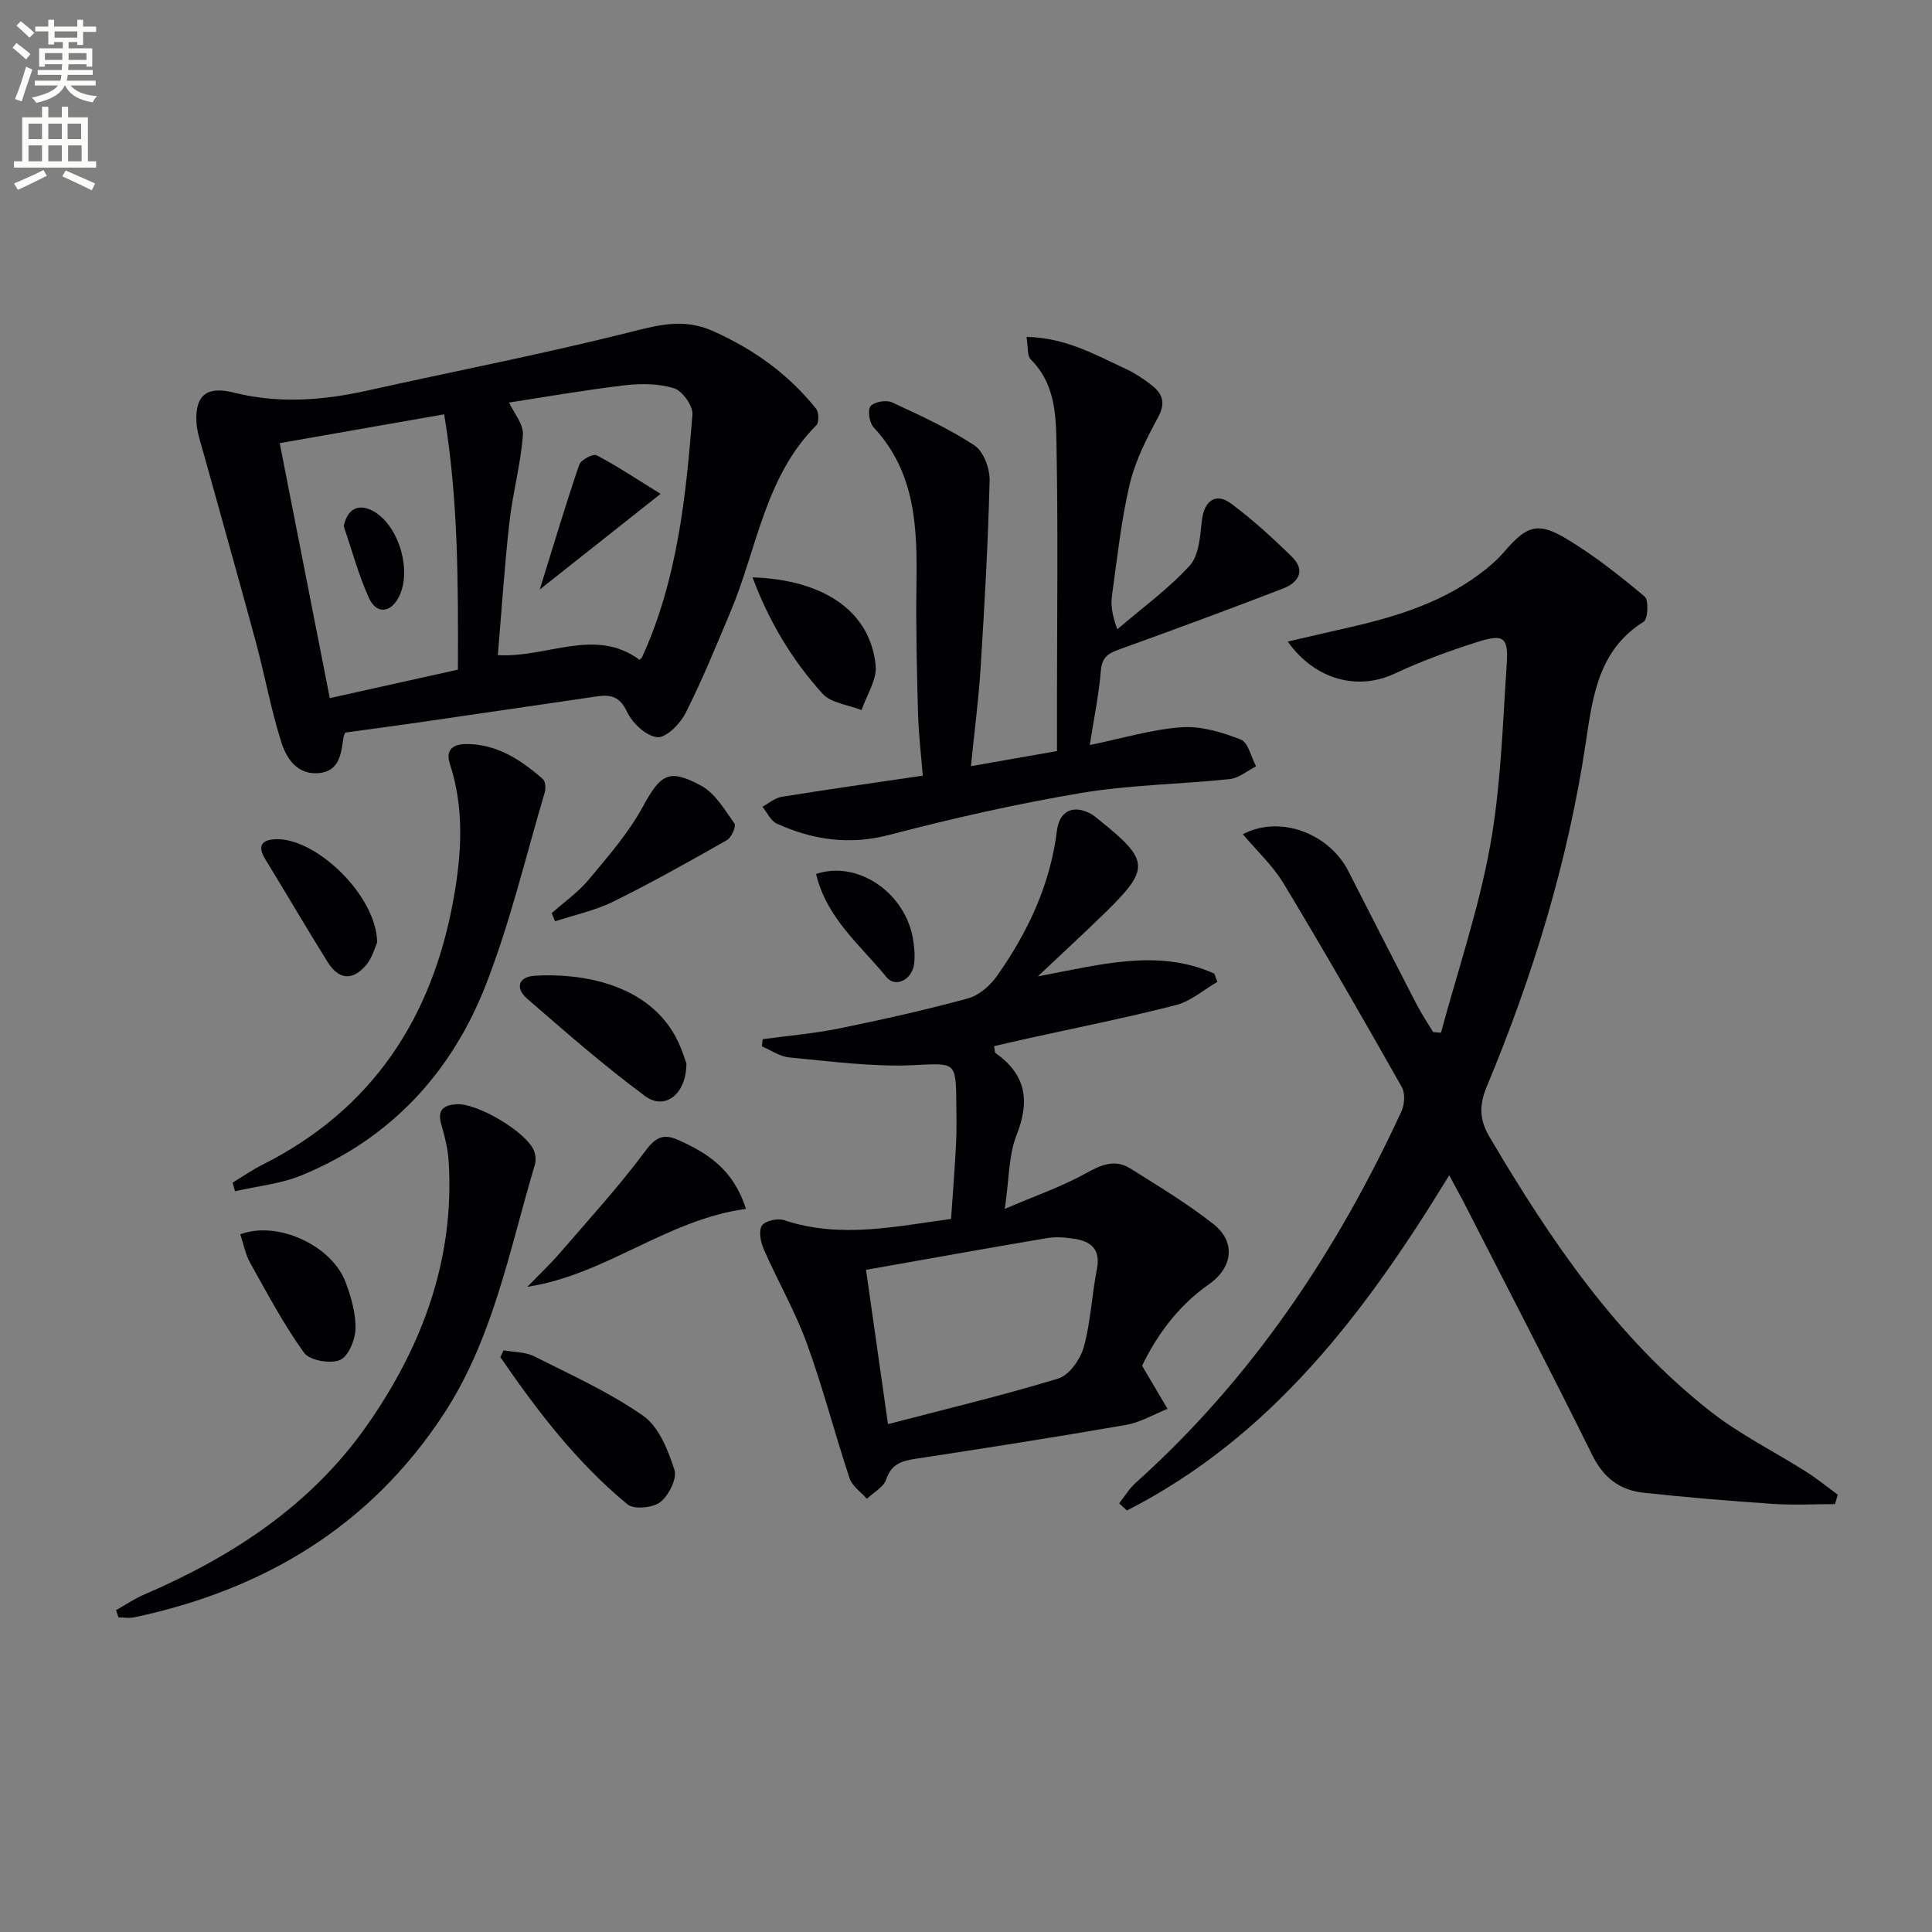 <svg enable-background="new 0 0 400 400" viewBox="0 0 400 400" xmlns="http://www.w3.org/2000/svg"><rect x="0" y="0" width="400" height="400" fill="#808080" stroke="none"/><path d="m2.6 9.9.8-1c.9.7 1.9 1.4 2.9 2.3l-.9 1.1c-1.1-1-2-1.8-2.8-2.4zm.5 10.6c.9-2.1 1.6-4.3 2.3-6.7.4.2.8.4 1.3.6-.7 2.1-1.5 4.3-2.2 6.6zm.3-15.2.9-.9c1 .8 2 1.6 2.8 2.4l-1 1c-.9-.9-1.8-1.7-2.7-2.5zm12.6-1.2h1.2v1.4h2.7v1.1h-2.7v2.7h-1.2v-.6h-1.8v1.3h4.9v3.8h-1.2v-.5h-3.7c0 .4-.1.9-.1 1.2h5.1v1h-5.2c0 .5-.1.9-.2 1.2h6v1h-5.2c1.1 1.3 2.9 2 5.5 2.2-.4.4-.7.8-.9 1.3-2.9-.5-4.8-1.6-5.7-3.5h-.1c-.8 1.7-2.7 2.9-5.9 3.6-.2-.4-.6-.8-.9-1.1 2.8-.6 4.6-1.4 5.4-2.5h-4.8v-1h5.3c.1-.3.2-.7.2-1.2h-4.9v-1h5c0-.4 0-.8.1-1.2h-3.6v.5h-1.2v-3.8h4.9v-1.3h-1.8v.5h-1.2v-2.7h-2.7v-1h2.7v-1.4h1.2v1.4h4.8zm-6.7 8.3h3.6c0-.4 0-.9 0-1.4h-3.6zm1.9-4.6h4.8v-1.3h-4.7v1.3zm6.7 3.2h-3.7v1.4h3.7z" fill="#fbfcfa"/><path d="m8.7 22.1h1.3v2.2h2.8v-2.2h1.3v2.2h4.1v9.1h1.7v1.3h-17v-1.3h1.7v-9.1h4.1zm.3 13.1.7 1.2c-1.8.9-3.8 1.9-6 2.9-.2-.4-.5-.8-.8-1.3 2.3-1 4.4-1.9 6.1-2.8zm-3.1-6.4h2.8v-3.2h-2.8zm0 4.6h2.8v-3.3h-2.8zm4.1-4.6h2.8v-3.2h-2.8zm0 4.6h2.8v-3.3h-2.8zm3.6 1.9c2.1.9 4.1 1.8 6.1 2.7l-.7 1.4c-2.2-1.1-4.2-2-6.1-2.9zm3.2-9.7h-2.8v3.2h2.8zm-2.7 7.8h2.8v-3.3h-2.8z" fill="#fbfcfa"/><g fill="#010104"><path d="m300.05 243.31c-17.46 28.65-36.91 54.21-66.73 69.42-.54-.49-1.08-.98-1.62-1.47 1.13-1.42 2.07-3.04 3.4-4.23 24.06-21.57 41.6-47.81 55.06-76.95.65-1.41.79-3.73.07-5.01-8-14.14-16.09-28.23-24.47-42.15-2.21-3.67-5.5-6.7-8.44-10.2 7.74-4.08 17.87-.12 21.82 7.6 4.69 9.18 9.36 18.36 14.1 27.52 1.04 2.01 2.31 3.91 3.48 5.85l1.62.12c3.47-12.85 7.79-25.54 10.16-38.59 2.24-12.36 2.6-25.08 3.45-37.67.38-5.64-.63-6.36-6.06-4.64-5.83 1.85-11.62 3.97-17.15 6.56-7.56 3.54-16.43 1.38-22.13-6.64 4.45-1.03 8.53-1.98 12.62-2.91 10.27-2.33 20.21-5.43 28.57-12.21 1.28-1.04 2.52-2.18 3.6-3.43 4.75-5.53 6.97-6.33 13.15-2.59 5.65 3.42 10.89 7.57 15.96 11.82.86.72.68 4.66-.2 5.21-9.41 5.89-10.56 15.5-12 25.1-3.69 24.59-10.92 48.18-20.46 71.07-1.64 3.92-1.61 6.89.59 10.59 12.51 21.16 26.15 41.44 45.76 56.79 6.1 4.78 13.2 8.28 19.78 12.46 2.26 1.43 4.34 3.15 6.51 4.73-.19.65-.38 1.3-.57 1.95-4.3 0-8.61.24-12.89-.05-8.93-.6-17.86-1.35-26.76-2.31-4.9-.53-8.29-3.09-10.62-7.81-8.75-17.7-17.86-35.23-26.85-52.81-.8-1.46-1.58-2.9-2.75-5.12z"/><path d="m71.49 151.67c-.13.35-.31.64-.36.96-.52 3.31-.75 7.02-5.1 7.43-4.49.43-6.73-3.04-7.81-6.46-2.13-6.77-3.4-13.81-5.25-20.68-3.54-13.11-7.26-26.17-10.87-39.26-.57-2.07-1.32-4.16-1.43-6.28-.3-5.66 2.26-7.48 7.74-6.1 9.19 2.31 18.35 1.65 27.52-.39 17.94-3.99 36-7.5 53.82-11.95 6.19-1.54 11.6-3.23 17.96-.36 8.41 3.79 15.56 8.91 21.26 16.05.58.73.63 2.83.05 3.41-10.69 10.71-12.27 25.56-17.77 38.61-2.97 7.04-5.85 14.14-9.29 20.95-1.13 2.23-4.03 5.19-5.86 5.03-2.3-.21-5.19-2.9-6.27-5.24-1.48-3.19-3.4-3.62-6.22-3.21-12.14 1.77-24.28 3.56-36.42 5.32-5.08.74-10.18 1.41-15.7 2.17zm60.92-15.06c.27-.26.44-.35.5-.49 7.3-15.97 9.1-33.13 10.45-50.31.14-1.78-2.08-4.88-3.81-5.42-3.19-1-6.89-1.01-10.28-.61-8.28.98-16.51 2.43-23.87 3.56.96 2.12 3.03 4.5 2.86 6.72-.45 6.08-2.12 12.05-2.8 18.13-1.01 9-1.59 18.05-2.39 27.45 10.25.6 20.13-5.85 29.34.97zm-37.6 2.03c.05-17.94.08-35.28-2.85-52.86-11.77 2.06-22.76 3.99-34.05 5.97 3.52 17.9 6.91 35.19 10.37 52.79 9.21-2.05 17.62-3.92 26.53-5.9z"/><path d="m196.91 252.37c.38-5.62.79-10.69 1.04-15.76.14-2.83.06-5.67.04-8.5-.06-8.46-.36-7.97-8.89-7.58s-17.15-.81-25.71-1.6c-1.94-.18-3.78-1.5-5.66-2.3.06-.49.12-.98.18-1.48 5.28-.72 10.61-1.16 15.82-2.22 8.93-1.82 17.84-3.82 26.64-6.21 2.27-.62 4.6-2.61 6-4.6 6.4-9.06 11.06-18.89 12.45-30.09.52-4.24 3.46-5.53 7.14-3.47.57.32 1.08.78 1.59 1.19 10.48 8.4 10.61 10.07 1.19 19.28-4.26 4.17-8.66 8.19-13.86 13.11 12.89-2.38 24.81-5.82 36.53-.57.21.57.42 1.14.63 1.72-2.84 1.64-5.5 4.01-8.57 4.8-10.27 2.63-20.68 4.7-31.04 6.99-2.22.49-4.43 1.01-6.62 1.52.17.85.13 1.3.31 1.43 6.28 4.42 7.17 9.85 4.36 16.94-1.66 4.18-1.53 9.06-2.45 15.31 6.25-2.68 11.75-4.57 16.76-7.35 3.19-1.77 6.03-3.02 9.23-1.01 5.85 3.68 11.82 7.26 17.23 11.53 4.63 3.66 4.02 8.97-.95 12.44-6.62 4.63-10.97 10.91-13.84 16.87 2.11 3.58 3.69 6.26 5.26 8.93-2.85 1.14-5.61 2.8-8.57 3.32-14.55 2.53-29.14 4.81-43.74 7.04-2.84.44-4.89 1.13-5.94 4.27-.54 1.6-2.61 2.67-4 3.99-1.22-1.4-3.03-2.61-3.57-4.24-3.09-9.29-5.52-18.8-8.87-27.98-2.43-6.66-6.03-12.9-8.89-19.42-.65-1.48-1.12-3.77-.41-4.9.62-.99 3.25-1.6 4.57-1.16 11.71 3.92 23.27 1.26 34.61-.24zm-17.61 10.54c1.57 11.04 3.01 21.09 4.55 31.94 12.05-3.15 23.77-5.93 35.27-9.45 2.26-.69 4.56-3.97 5.26-6.49 1.45-5.22 1.66-10.78 2.72-16.13.77-3.91-1-5.68-4.42-6.26-1.94-.33-4.01-.5-5.93-.18-12.38 2.08-24.73 4.32-37.45 6.57z"/><path d="m225.63 154.25c6.73-1.38 12.82-3.24 19.01-3.68 4.03-.29 8.39 1.04 12.24 2.54 1.55.6 2.15 3.63 3.18 5.55-1.81.91-3.56 2.44-5.44 2.64-10.23 1.08-20.61 1.17-30.72 2.87-13.39 2.24-26.68 5.26-39.82 8.69-8.27 2.16-15.8 1.03-23.24-2.33-1.27-.57-2.01-2.3-2.99-3.5 1.31-.7 2.56-1.82 3.95-2.05 9.49-1.53 19-2.88 29.25-4.39-.35-4.41-.87-8.64-.98-12.88-.24-8.82-.46-17.65-.33-26.47.18-11.8-.09-23.35-8.86-32.75-.88-.95-1.3-3.55-.65-4.38.71-.91 3.23-1.36 4.41-.82 5.85 2.7 11.77 5.42 17.13 8.94 1.87 1.23 3.18 4.79 3.12 7.24-.32 12.93-1.05 25.85-1.86 38.76-.43 6.76-1.32 13.49-2.01 20.4 6.07-1.07 11.72-2.06 17.82-3.13 0-3.96 0-7.93 0-11.9.01-16.66.22-33.32-.08-49.98-.12-6.69.1-13.73-5.33-19.17-.81-.81-.56-2.7-.9-4.69 8.04.12 14.24 3.69 20.6 6.64 1.78.82 3.46 1.95 5.03 3.13 2.34 1.75 3.35 3.63 1.65 6.78-2.39 4.43-4.76 9.07-5.91 13.91-1.78 7.55-2.59 15.33-3.67 23.03-.27 1.93-.04 3.93 1.09 7.04 5.06-4.34 10.53-8.3 14.99-13.18 1.93-2.11 2.16-6.06 2.51-9.25.47-4.19 2.86-6 6.15-3.54 4.44 3.32 8.58 7.1 12.54 10.99 2.89 2.85 1.25 5.34-1.85 6.53-11.27 4.35-22.61 8.53-33.97 12.63-2.22.8-3.53 1.57-3.76 4.32-.42 5.07-1.47 10.08-2.3 15.46z"/><path d="m24.03 333.36c1.93-1.08 3.77-2.34 5.79-3.21 18.32-7.88 34.62-18.53 46.21-35.11 11.39-16.29 18.09-34.22 16.87-54.48-.16-2.62-.8-5.25-1.54-7.79-.87-3.01.48-3.96 3.15-4.15 4.31-.29 14.58 5.8 16.07 9.69.33.87.41 2.02.14 2.9-5.25 17.56-8.58 35.87-18.86 51.56-15.23 23.24-37.21 36.37-64.01 42.07-1.06.23-2.21.03-3.32.03-.17-.51-.33-1.01-.5-1.51z"/><path d="m48.16 244.85c2.08-1.26 4.08-2.66 6.24-3.74 22.71-11.43 35.06-30.36 39.48-54.87 1.69-9.36 2.3-18.8-.74-28.1-.97-2.97.76-4.07 3.29-4.09 6.4-.05 11.39 3.24 15.96 7.25.54.47.64 1.91.4 2.73-3.95 13.33-7.16 26.95-12.2 39.87-7.1 18.2-19.75 31.88-38.13 39.43-4.32 1.78-9.19 2.24-13.8 3.3-.18-.59-.34-1.19-.5-1.78z"/><path d="m104.26 279.58c2.11.38 4.46.3 6.3 1.22 7.68 3.86 15.61 7.44 22.61 12.33 3.25 2.27 5.15 7.12 6.47 11.19.59 1.8-1.18 5.3-2.93 6.67-1.54 1.2-5.44 1.58-6.78.48-10.52-8.65-18.7-19.37-26.34-30.49.22-.47.44-.94.67-1.4z"/><path d="m109.18 266.42c2.25-2.33 4.62-4.55 6.73-6.99 6.04-7 12.3-13.85 17.8-21.26 2.21-2.97 3.88-3.43 6.83-2.1 6.02 2.71 11.34 6.1 13.9 14.22-16.4 2.21-29 13.65-45.26 16.13z"/><path d="m142.12 220.19c-.05 6.47-4.51 9.75-8.58 6.73-8.49-6.29-16.49-13.28-24.47-20.22-2.34-2.03-1.86-4.46 1.63-4.68 9-.58 23.88 1.32 29.73 13.72.83 1.77 1.39 3.65 1.69 4.45z"/><path d="m114.22 189.06c2.57-2.28 5.46-4.3 7.64-6.91 4-4.8 8.21-9.61 11.18-15.04 3.68-6.73 5.35-8.14 12.16-4.42 2.88 1.57 4.85 4.98 6.86 7.81.39.55-.61 2.9-1.54 3.43-7.78 4.42-15.58 8.81-23.6 12.76-3.75 1.85-7.98 2.73-11.99 4.06-.23-.56-.47-1.13-.71-1.69z"/><path d="m49.75 255.55c7.7-2.89 18.94 2.29 21.8 9.92 1.15 3.07 2.13 6.45 2.05 9.66-.06 2.29-1.51 5.77-3.24 6.46-2.04.82-6.27.07-7.42-1.53-4.21-5.85-7.62-12.3-11.16-18.62-.95-1.69-1.31-3.72-2.03-5.89z"/><path d="m155.8 119.53c15.15.53 24.44 7.3 25.5 18.28.28 2.95-1.88 6.13-2.92 9.2-2.75-1.09-6.32-1.43-8.09-3.4-6.3-6.95-11.09-14.96-14.49-24.08z"/><path d="m78.09 195.09c-.38.82-.95 3.17-2.35 4.79-2.82 3.26-5.64 2.93-7.92-.72-4.38-7.03-8.57-14.19-12.89-21.26-1.67-2.73-.83-4.06 2.2-4.15 8.31-.27 20.8 11.62 20.96 21.34z"/><path d="m168.96 180.95c8.54-2.9 18.33 3.8 20.02 13.21.32 1.78.5 3.68.27 5.46-.42 3.23-3.87 4.95-5.7 2.7-5.37-6.6-12.39-12.16-14.59-21.37z"/><path d="m136.77 102.25c-9.1 7.2-16.8 13.3-25.02 19.8 2.93-9.42 5.39-17.69 8.18-25.85.34-1 2.88-2.32 3.6-1.94 4.24 2.22 8.25 4.9 13.24 7.99z"/><path d="m71.16 108.94c.75-3.53 2.99-4.77 5.99-3.19 5.53 2.92 8.37 12.9 5.2 18.26-1.74 2.94-4.47 3.08-5.99-.26-2.15-4.75-3.5-9.86-5.2-14.81z"/></g></svg>
